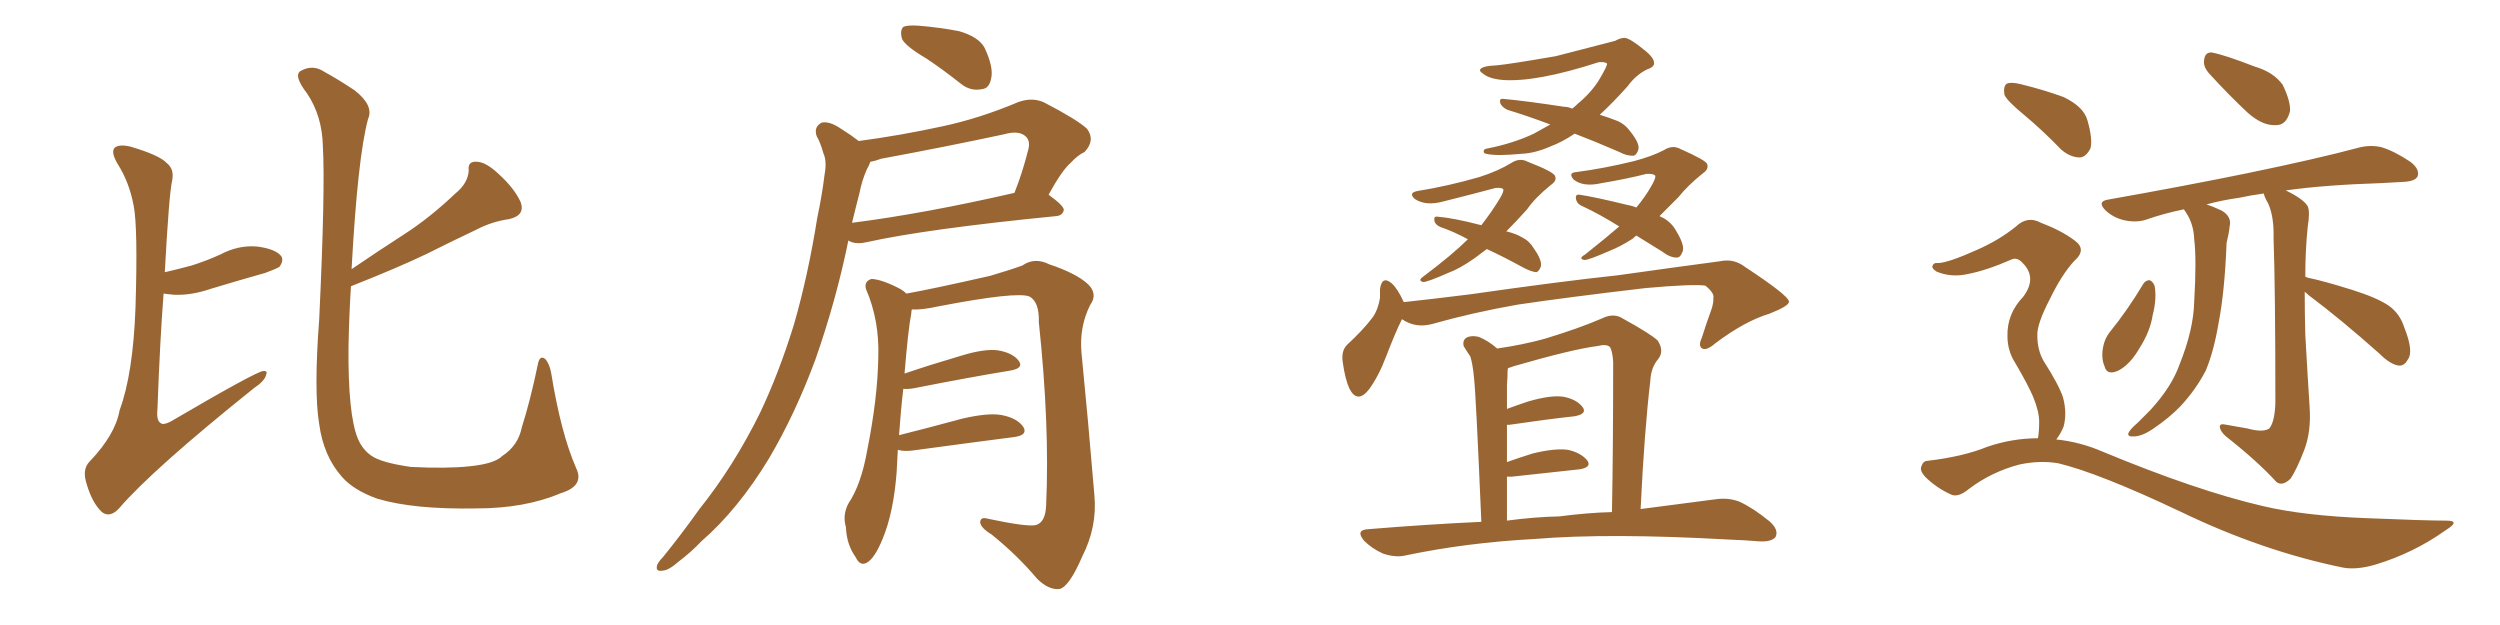 <svg xmlns="http://www.w3.org/2000/svg" xmlns:xlink="http://www.w3.org/1999/xlink" width="600" height="150"><path fill="#996633" padding="10" d="M39.55 65.33L39.55 65.33Q42.77 64.60 46.00 63.72L46.00 63.72Q49.66 62.55 52.88 61.08L52.88 61.08Q57.28 58.74 61.82 59.18L61.82 59.18Q66.21 59.77 67.53 61.52L67.53 61.52Q68.12 62.55 67.09 64.01L67.09 64.01Q66.50 64.45 63.72 65.48L63.72 65.48Q56.98 67.38 50.68 69.29L50.68 69.29Q46.00 70.90 41.89 70.75L41.89 70.75Q40.28 70.61 39.26 70.46L39.26 70.46Q38.38 81.88 37.79 98.14L37.79 98.14Q37.50 100.93 38.53 101.51L38.53 101.51Q39.11 102.10 40.87 101.22L40.87 101.22Q61.38 89.21 63.13 89.06L63.13 89.06Q64.31 88.92 63.87 89.94L63.87 89.94Q63.57 91.41 60.94 93.16L60.94 93.16Q36.62 112.65 28.56 122.02L28.56 122.02Q26.37 124.37 24.46 122.90L24.46 122.90Q22.12 120.70 20.80 116.16L20.80 116.16Q19.63 112.65 21.53 110.74L21.53 110.74Q27.69 104.30 28.71 98.44L28.71 98.44Q31.93 89.79 32.52 73.83L32.52 73.83Q33.11 54.64 32.08 49.37L32.08 49.37Q31.05 43.80 28.27 39.40L28.27 39.40Q26.51 36.47 27.54 35.45L27.54 35.45Q28.56 34.57 31.20 35.16L31.20 35.16Q38.23 37.21 39.99 39.11L39.99 39.11Q41.89 40.58 41.31 43.36L41.31 43.36Q40.58 46.44 39.55 65.33ZM84.23 68.70L84.23 68.70L84.23 68.70Q83.79 75.59 83.64 83.20L83.64 83.20Q83.50 99.32 85.84 105.18L85.84 105.18Q87.01 107.96 89.21 109.42L89.21 109.42Q91.55 111.04 98.58 112.06L98.58 112.06Q107.23 112.50 112.65 111.91L112.65 111.91Q118.65 111.33 120.56 109.42L120.56 109.42Q124.37 106.93 125.24 102.54L125.24 102.54Q127.29 96.09 129.05 87.60L129.05 87.60Q129.49 85.11 130.81 86.13L130.81 86.13Q131.84 87.16 132.28 89.50L132.28 89.50Q134.62 104.00 138.28 112.35L138.28 112.35Q140.33 116.60 134.62 118.36L134.62 118.36Q125.98 122.02 114.40 122.02L114.40 122.02Q99.32 122.31 90.53 119.68L90.53 119.68Q84.81 117.63 82.03 114.40L82.03 114.40Q77.64 109.42 76.61 101.81L76.61 101.81Q75.29 93.90 76.61 76.61L76.61 76.61Q78.08 45.41 77.49 35.16L77.49 35.16Q77.34 27.83 73.68 22.41L73.68 22.41Q70.31 18.02 72.22 16.99L72.22 16.99Q75.15 15.38 77.93 17.29L77.93 17.29Q81.15 19.04 85.11 21.68L85.11 21.68Q89.79 25.34 88.33 28.56L88.33 28.56Q85.84 37.79 84.38 64.60L84.38 64.60Q90.82 60.21 96.97 56.25L96.97 56.25Q103.13 52.29 109.28 46.44L109.28 46.44Q112.35 43.95 112.50 40.87L112.50 40.87Q112.21 38.67 114.40 38.82L114.40 38.82Q116.60 38.82 119.82 41.89L119.82 41.89Q123.49 45.26 124.95 48.49L124.95 48.49Q126.12 51.71 122.17 52.59L122.17 52.59Q118.07 53.17 114.40 55.08L114.40 55.08Q108.54 57.86 102.39 60.94L102.39 60.94Q95.36 64.31 84.23 68.70ZM222.36 14.06L222.36 14.06Q217.38 11.13 216.50 9.38L216.50 9.38Q215.92 7.32 216.80 6.45L216.80 6.45Q217.68 6.01 220.31 6.15L220.31 6.15Q225.59 6.59 230.13 7.47L230.13 7.47Q234.81 8.79 236.28 11.43L236.28 11.43Q238.48 16.11 237.89 18.75L237.89 18.75Q237.45 21.24 235.69 21.39L235.69 21.39Q232.91 21.97 230.57 20.07L230.57 20.07Q226.32 16.70 222.36 14.06ZM206.10 33.84L206.10 33.84Q216.06 32.52 226.17 30.32L226.17 30.32Q235.11 28.42 244.48 24.46L244.48 24.46Q247.85 23.29 250.63 24.61L250.63 24.61Q258.54 28.71 260.89 30.91L260.89 30.91Q262.94 33.69 260.30 36.47L260.30 36.47Q258.69 37.21 256.93 39.11L256.93 39.11Q254.88 40.87 251.66 46.73L251.66 46.73Q255.32 49.37 255.32 50.39L255.32 50.39Q255.03 51.71 253.56 51.86L253.56 51.86Q222.36 54.93 207.86 58.15L207.86 58.15Q205.96 58.59 204.49 58.15L204.49 58.15Q203.76 57.86 203.61 57.71L203.61 57.71Q200.68 72.07 195.70 86.28L195.70 86.28Q190.87 99.32 184.57 110.01L184.57 110.01Q177.10 122.31 168.31 129.93L168.31 129.93Q165.97 132.42 162.89 134.77L162.89 134.77Q160.40 136.96 158.94 136.96L158.94 136.96Q157.18 137.26 157.76 135.50L157.76 135.50Q158.20 134.62 159.08 133.74L159.08 133.74Q163.48 128.32 167.87 122.17L167.87 122.17Q176.07 111.91 182.37 99.17L182.37 99.17Q186.91 89.65 190.58 77.78L190.58 77.78Q193.95 66.06 196.14 52.29L196.14 52.29Q197.31 46.73 197.90 41.89L197.90 41.89Q198.49 38.67 197.61 36.77L197.61 36.77Q196.88 34.13 196.00 32.67L196.00 32.67Q195.26 30.47 197.17 29.44L197.17 29.44Q199.07 29.00 201.86 30.91L201.86 30.91Q204.20 32.37 206.10 33.84ZM206.25 46.44L206.25 46.44Q205.37 49.80 204.49 53.47L204.49 53.47Q221.78 51.27 243.46 46.29L243.46 46.29Q245.36 41.60 246.83 35.74L246.83 35.74Q247.27 33.84 246.24 32.81L246.24 32.81Q244.63 31.20 240.97 32.23L240.97 32.23Q226.61 35.30 211.52 38.09L211.52 38.09Q209.91 38.67 208.89 38.82L208.89 38.82Q208.59 39.70 208.01 40.72L208.01 40.72Q206.84 43.36 206.25 46.44ZM215.48 107.96L215.48 107.96L215.48 107.96Q215.33 110.60 215.19 113.38L215.19 113.38Q214.45 123.05 211.82 129.35L211.82 129.35Q209.91 134.03 208.01 135.06L208.01 135.06Q206.40 135.94 205.37 133.74L205.37 133.74Q203.17 130.66 203.03 126.56L203.03 126.56Q202.15 123.63 203.61 120.85L203.61 120.85Q206.69 116.31 208.15 107.96L208.15 107.96Q210.64 95.51 210.79 85.69L210.79 85.69Q211.08 76.90 207.86 69.43L207.86 69.43Q207.28 67.53 209.18 66.94L209.18 66.94Q211.82 67.09 216.21 69.43L216.21 69.43Q216.94 69.87 217.53 70.46L217.53 70.46Q223.39 69.43 237.60 66.21L237.60 66.21Q242.58 64.75 245.36 63.72L245.36 63.72Q248.29 61.67 251.81 63.43L251.81 63.43Q258.40 65.63 261.18 68.26L261.18 68.26Q263.53 70.61 261.62 73.24L261.62 73.24Q258.98 78.52 259.57 84.81L259.57 84.81Q261.18 101.07 262.65 118.80L262.65 118.80Q263.38 126.42 259.72 133.59L259.72 133.59Q256.64 140.77 254.30 141.36L254.30 141.36Q251.66 141.65 248.88 138.87L248.88 138.87Q244.19 133.30 238.04 128.32L238.04 128.32Q235.40 126.71 235.25 125.39L235.25 125.39Q235.25 123.93 237.16 124.51L237.16 124.51Q246.83 126.56 248.73 125.98L248.73 125.98Q250.93 125.24 251.07 121.29L251.07 121.29Q251.95 102.10 249.32 77.34L249.32 77.34Q249.46 72.51 247.12 71.19L247.12 71.19Q244.19 69.87 225.15 73.54L225.15 73.54Q221.19 74.41 218.85 74.27L218.85 74.27Q218.70 74.71 218.70 75.29L218.70 75.29Q217.97 78.96 217.09 89.65L217.09 89.65Q223.10 87.60 230.57 85.40L230.57 85.40Q236.28 83.64 239.50 84.08L239.50 84.08Q243.02 84.67 244.48 86.57L244.48 86.57Q245.80 88.33 242.58 88.92L242.58 88.92Q232.76 90.53 219.43 93.16L219.43 93.16Q217.82 93.46 216.80 93.31L216.80 93.31Q216.21 98.14 215.77 104.44L215.77 104.44Q222.80 102.69 230.86 100.49L230.86 100.49Q237.16 99.02 240.38 99.61L240.38 99.61Q244.19 100.34 245.65 102.54L245.65 102.54Q246.68 104.44 243.46 104.88L243.46 104.88Q233.20 106.20 219.14 108.11L219.14 108.11Q216.94 108.40 215.48 107.96ZM356.84 59.77L356.84 59.77Q355.22 60.94 353.91 61.96L353.91 61.96Q350.39 64.45 347.61 65.48L347.61 65.48Q342.63 67.68 341.60 67.68L341.60 67.68Q340.14 67.38 341.60 66.36L341.60 66.36Q348.63 61.08 352.29 57.42L352.29 57.42Q348.78 55.52 345.70 54.49L345.70 54.49Q344.38 53.91 344.24 52.88L344.24 52.88Q344.09 51.86 344.97 52.00L344.97 52.00Q348.78 52.29 355.52 54.05L355.52 54.05Q358.15 50.68 360.06 47.46L360.06 47.46Q360.94 46.00 360.79 45.41L360.79 45.41Q360.35 44.97 358.89 45.12L358.89 45.12Q353.47 46.58 346.44 48.34L346.44 48.34Q342.19 49.51 339.55 47.75L339.55 47.75Q337.94 46.29 340.14 45.85L340.14 45.85Q347.46 44.68 355.08 42.48L355.08 42.48Q359.62 41.02 362.70 39.11L362.70 39.11Q364.75 37.79 366.65 38.82L366.65 38.82Q373.10 41.31 373.24 42.33L373.24 42.33Q373.68 43.36 372.22 44.38L372.22 44.38Q368.41 47.46 366.50 50.24L366.50 50.24Q363.87 53.17 361.52 55.52L361.52 55.52Q363.87 56.10 365.33 56.98L365.33 56.98Q367.09 57.86 368.12 59.62L368.12 59.62Q370.31 62.70 369.73 64.16L369.73 64.16Q369.29 65.19 368.70 65.33L368.70 65.33Q367.38 65.19 365.48 64.16L365.48 64.16Q360.94 61.67 356.84 59.77ZM392.72 56.54L392.72 56.54Q392.29 56.84 391.85 57.28L391.85 57.28Q388.92 59.18 386.28 60.21L386.28 60.21Q381.30 62.40 380.27 62.40L380.27 62.40Q378.66 62.11 380.42 61.08L380.42 61.08Q385.40 57.13 388.62 54.35L388.62 54.35Q383.94 51.42 379.83 49.51L379.83 49.51Q378.37 48.93 378.22 47.61L378.22 47.61Q378.08 46.58 379.10 46.73L379.10 46.73Q382.91 47.31 390.09 49.07L390.09 49.07Q391.70 49.37 392.72 49.80L392.72 49.80Q394.92 47.17 396.39 44.53L396.39 44.53Q397.41 42.77 397.27 42.19L397.27 42.19Q396.83 41.60 395.07 41.75L395.07 41.75Q390.53 42.92 384.38 43.95L384.38 43.95Q379.98 44.97 377.64 43.07L377.64 43.07Q376.32 41.46 378.22 41.31L378.22 41.31Q384.96 40.43 392.14 38.67L392.14 38.67Q396.53 37.50 399.32 36.04L399.32 36.04Q401.37 34.72 403.27 35.74L403.27 35.74Q409.57 38.53 409.72 39.40L409.72 39.40Q410.16 40.58 408.69 41.60L408.69 41.60Q405.03 44.53 402.83 47.31L402.83 47.31Q400.49 49.66 398.29 51.86L398.29 51.86Q398.73 52.15 399.17 52.29L399.17 52.29Q401.22 53.47 402.25 55.37L402.25 55.37Q404.59 59.18 403.71 60.64L403.71 60.64Q403.27 61.82 402.39 61.82L402.39 61.82Q400.78 61.82 398.88 60.35L398.88 60.35Q395.51 58.30 392.72 56.54ZM377.93 32.08L377.93 32.08Q374.85 34.13 372.07 35.16L372.07 35.16Q368.41 36.77 365.19 36.91L365.19 36.91Q359.03 37.50 356.69 36.91L356.69 36.91Q355.96 36.77 356.10 36.18L356.10 36.18Q356.10 35.74 357.13 35.60L357.13 35.60Q363.13 34.42 368.12 32.08L368.12 32.08Q370.17 30.91 372.07 29.88L372.07 29.88Q366.65 27.83 361.82 26.37L361.82 26.37Q360.50 25.78 360.06 24.76L360.06 24.76Q359.77 23.58 360.79 23.73L360.79 23.73Q365.77 24.17 375.44 25.63L375.44 25.63Q376.32 25.63 377.34 26.07L377.34 26.07Q378.08 25.49 378.66 24.90L378.66 24.90Q382.03 22.12 383.94 18.90L383.94 18.90Q385.84 15.67 385.69 15.23L385.69 15.23Q385.11 14.79 383.64 14.94L383.64 14.94Q368.70 19.78 360.64 19.19L360.64 19.19Q357.28 18.90 355.81 17.58L355.81 17.58Q355.08 17.14 355.22 16.70L355.22 16.70Q355.66 15.82 359.33 15.67L359.33 15.67Q362.40 15.38 373.39 13.48L373.39 13.48Q383.50 10.84 387.60 9.81L387.60 9.81Q388.92 9.08 389.94 9.08L389.94 9.08Q391.26 9.23 394.48 11.87L394.48 11.87Q397.12 13.92 396.97 15.23L396.97 15.23Q396.97 16.11 395.21 16.70L395.21 16.70Q392.58 18.02 390.67 20.65L390.67 20.65Q387.01 24.76 383.94 27.54L383.94 27.54Q386.28 28.27 387.74 28.86L387.74 28.86Q389.79 29.59 391.11 31.35L391.11 31.35Q393.75 34.57 393.16 36.04L393.16 36.04Q392.72 37.21 392.14 37.35L392.14 37.35Q390.53 37.50 388.62 36.47L388.62 36.47Q382.91 33.98 377.93 32.08ZM336.47 76.61L336.47 76.61Q334.86 79.83 332.67 85.55L332.67 85.55Q330.91 90.23 328.56 93.46L328.56 93.46Q325.78 96.97 323.88 93.31L323.88 93.31Q322.85 91.11 322.27 87.01L322.27 87.01Q321.83 84.23 323.29 82.76L323.29 82.76Q327.10 79.25 329.44 76.17L329.44 76.17Q330.76 74.27 331.20 71.48L331.20 71.48Q331.20 70.31 331.20 69.43L331.20 69.43Q331.64 66.06 333.98 67.97L333.98 67.97Q335.45 69.29 336.91 72.51L336.91 72.51Q344.97 71.63 353.03 70.61L353.03 70.61Q374.56 67.53 388.33 66.06L388.33 66.06Q401.81 64.16 412.79 62.70L412.79 62.70Q416.16 61.96 418.95 64.16L418.95 64.16Q429.20 70.90 429.35 72.36L429.35 72.36Q429.49 73.39 424.66 75.29L424.66 75.29Q418.80 77.05 411.77 82.32L411.77 82.32Q409.57 84.23 408.54 83.64L408.54 83.64Q407.52 83.06 408.40 81.15L408.40 81.15Q409.57 77.49 410.89 73.83L410.89 73.83Q411.33 72.07 411.18 71.63L411.18 71.63Q411.62 70.46 409.28 68.55L409.28 68.55Q406.35 68.12 394.92 69.14L394.92 69.14Q376.17 71.34 364.31 73.10L364.31 73.10Q353.47 75 343.65 77.78L343.65 77.78Q339.70 78.81 336.47 76.61ZM355.52 125.24L355.52 125.24Q354.20 94.19 353.76 90.67L353.76 90.67Q353.47 87.45 352.88 85.55L352.88 85.55Q352.15 84.52 351.27 83.06L351.27 83.06Q350.98 81.59 352.00 81.01L352.00 81.01Q353.17 80.42 354.93 80.86L354.93 80.86Q357.13 81.74 359.33 83.64L359.33 83.64Q365.48 82.76 370.75 81.30L370.75 81.30Q378.96 78.81 384.38 76.46L384.38 76.46Q387.30 75 389.50 76.46L389.50 76.46Q396.39 80.27 397.85 81.74L397.85 81.74Q399.46 84.23 398.00 86.13L398.00 86.13Q396.24 88.18 396.09 91.26L396.09 91.26Q394.63 103.56 393.75 122.17L393.75 122.17Q404.15 120.85 411.77 119.82L411.77 119.82Q414.84 119.38 417.48 120.41L417.48 120.41Q420.70 121.88 424.66 125.10L424.66 125.10Q427.00 127.15 426.12 128.91L426.12 128.91Q425.10 130.08 422.31 129.93L422.31 129.93Q418.80 129.64 414.84 129.49L414.84 129.49Q386.13 127.88 368.41 129.35L368.41 129.35Q352.00 130.22 337.35 133.30L337.35 133.30Q335.01 133.89 331.93 132.86L331.93 132.86Q329.30 131.69 327.39 129.79L327.39 129.79Q325.20 127.15 328.42 127.00L328.42 127.00Q342.63 125.83 355.52 125.24ZM374.27 123.93L374.27 123.93L374.27 123.93Q381.01 123.05 386.87 122.90L386.87 122.90Q387.16 107.52 387.16 86.87L387.16 86.87Q387.01 84.38 386.43 83.35L386.43 83.35Q385.69 82.47 383.35 83.06L383.35 83.06Q377.49 83.79 363.28 87.89L363.28 87.89Q362.55 88.18 361.96 88.33L361.96 88.33Q361.82 88.62 361.82 89.06L361.82 89.06Q361.82 90.53 361.67 92.43L361.67 92.43Q361.67 95.07 361.67 98.14L361.67 98.14Q364.01 97.27 366.65 96.39L366.65 96.39Q372.07 94.78 375.15 95.21L375.15 95.21Q378.37 95.80 379.83 97.71L379.83 97.71Q381.01 99.32 377.93 99.90L377.93 99.90Q371.19 100.63 362.26 101.95L362.26 101.95Q361.82 101.95 361.67 101.95L361.67 101.95Q361.67 106.35 361.67 110.89L361.67 110.89Q364.60 109.86 367.82 108.84L367.82 108.84Q373.24 107.52 376.32 107.96L376.32 107.96Q379.54 108.69 381.01 110.60L381.01 110.60Q382.03 112.21 378.96 112.65L378.96 112.65Q372.22 113.38 362.84 114.40L362.84 114.40Q362.11 114.40 361.67 114.40L361.67 114.40Q361.67 119.24 361.67 124.95L361.67 124.95Q368.12 124.07 374.27 123.93ZM530.27 17.72L530.27 17.72Q528.81 16.11 528.96 14.65L528.96 14.65Q529.10 12.45 530.86 12.60L530.86 12.60Q533.94 13.18 541.11 15.97L541.11 15.97Q545.65 17.29 547.85 20.36L547.85 20.36Q549.76 24.32 549.61 26.66L549.61 26.66Q548.73 30.18 546.09 30.03L546.09 30.03Q543.02 30.18 539.50 27.10L539.50 27.10Q534.81 22.71 530.27 17.72ZM514.31 68.26L514.31 68.26Q514.89 67.24 515.92 67.24L515.92 67.24Q516.65 67.53 517.09 68.55L517.09 68.55Q517.68 71.63 516.65 75.59L516.65 75.59Q516.06 79.54 513.43 83.64L513.43 83.64Q511.23 87.45 508.45 88.92L508.45 88.92Q505.66 90.23 505.08 87.89L505.08 87.89Q504.20 85.84 504.79 83.06L504.79 83.06Q505.22 81.15 506.25 79.83L506.25 79.83Q510.64 74.41 514.31 68.26ZM553.13 70.02L553.13 70.02Q553.13 75 553.27 80.27L553.27 80.27Q553.86 90.82 554.30 97.56L554.30 97.56Q554.74 103.56 552.98 108.11L552.98 108.11Q551.22 112.65 549.76 114.84L549.76 114.84Q547.85 116.75 546.39 115.72L546.39 115.72Q541.70 110.60 534.23 104.74L534.23 104.74Q532.91 103.56 532.76 102.54L532.76 102.54Q532.62 101.51 534.38 101.95L534.38 101.95Q537.01 102.39 539.36 102.83L539.36 102.83Q543.16 103.86 544.63 102.83L544.63 102.83Q545.95 101.22 546.09 96.68L546.09 96.68Q546.09 69.14 545.65 57.13L545.65 57.13Q545.80 52.00 544.34 48.78L544.34 48.78Q543.46 47.31 543.31 46.44L543.31 46.44Q540.09 46.88 537.45 47.46L537.45 47.46Q533.20 48.05 529.54 49.07L529.54 49.07Q531.01 49.51 533.20 50.54L533.20 50.54Q535.69 52.00 535.11 54.35L535.11 54.35Q534.96 55.96 534.38 58.30L534.38 58.30Q533.94 69.87 532.47 77.49L532.47 77.49Q531.30 84.38 529.39 88.92L529.39 88.92Q527.05 93.46 523.39 97.41L523.39 97.41Q520.75 100.20 516.65 102.98L516.65 102.98Q514.01 104.74 512.11 104.74L512.11 104.74Q510.64 104.88 510.79 104.00L510.79 104.00Q511.23 102.98 512.99 101.51L512.99 101.51Q514.60 99.90 516.06 98.44L516.06 98.44Q521.19 92.87 523.10 87.45L523.10 87.45Q526.46 79.10 526.61 72.36L526.61 72.36Q527.20 62.26 526.61 57.42L526.61 57.42Q526.46 53.76 524.71 51.12L524.71 51.12Q524.27 50.39 524.12 50.24L524.12 50.24Q519.14 51.27 515.04 52.73L515.04 52.73Q512.70 53.47 509.91 52.88L509.91 52.88Q507.28 52.29 505.37 50.54L505.37 50.54Q503.17 48.34 505.96 47.90L505.96 47.90Q524.12 44.68 539.21 41.60L539.21 41.60Q556.20 38.09 566.02 35.45L566.02 35.45Q568.80 34.72 571.44 35.30L571.44 35.30Q574.51 36.18 578.47 38.82L578.47 38.82Q580.81 40.58 580.22 42.33L580.22 42.33Q579.64 43.51 576.86 43.65L576.86 43.65Q574.22 43.80 571.44 43.95L571.44 43.95Q557.96 44.38 548.58 45.70L548.58 45.70Q552.83 47.75 553.86 49.51L553.86 49.51Q554.44 50.83 553.86 54.35L553.86 54.35Q553.27 60.06 553.27 66.36L553.27 66.36Q553.42 66.50 553.86 66.65L553.86 66.65Q557.52 67.38 564.55 69.58L564.55 69.58Q570.56 71.48 573.34 73.39L573.34 73.39Q575.98 75.29 577.00 78.52L577.00 78.52Q579.35 84.38 577.88 86.28L577.88 86.28Q577.00 87.89 575.68 87.74L575.68 87.74Q573.63 87.45 571.00 84.81L571.00 84.81Q561.77 76.61 554.15 70.90L554.15 70.90Q553.27 70.17 553.13 70.02ZM485.74 27.54L485.74 27.54Q481.64 24.17 481.05 22.71L481.05 22.71Q480.76 20.65 481.64 20.07L481.64 20.07Q482.67 19.63 485.01 20.21L485.01 20.21Q490.43 21.53 495.26 23.29L495.26 23.29Q500.10 25.63 500.98 28.86L500.98 28.86Q502.29 33.40 501.71 35.60L501.71 35.60Q500.68 37.65 499.22 37.79L499.22 37.79Q496.88 37.79 494.68 35.89L494.68 35.89Q490.14 31.20 485.74 27.54ZM489.11 105.18L489.11 105.18L489.11 105.18Q489.40 103.56 489.40 101.22L489.40 101.22Q489.40 98.73 487.94 95.21L487.94 95.21Q486.77 92.43 483.69 87.16L483.69 87.16Q481.79 84.23 481.79 80.71L481.79 80.71Q481.64 75.29 485.60 71.19L485.60 71.19Q488.96 66.65 485.45 63.13L485.45 63.13Q484.13 61.67 482.81 62.26L482.81 62.26Q476.81 64.89 472.27 65.77L472.27 65.77Q468.31 66.65 464.79 65.19L464.79 65.19Q463.62 64.45 463.77 63.87L463.77 63.87Q464.06 62.99 465.09 63.13L465.09 63.13Q467.43 63.13 474.61 59.91L474.61 59.91Q479.88 57.57 483.84 54.35L483.84 54.35Q486.62 51.71 489.84 53.47L489.84 53.47Q494.82 55.37 497.90 57.71L497.90 57.71Q500.98 59.91 497.75 62.70L497.75 62.70Q494.82 65.92 492.04 71.63L492.04 71.63Q488.82 77.78 488.96 80.57L488.96 80.57Q488.96 83.94 490.43 86.57L490.43 86.57Q494.09 92.29 495.12 95.36L495.12 95.36Q496.14 99.17 495.26 102.39L495.26 102.39Q494.53 104.15 493.51 105.47L493.51 105.47Q499.22 106.05 504.64 108.40L504.64 108.40Q527.20 117.77 543.02 121.44L543.02 121.44Q552.83 123.78 568.21 124.37L568.21 124.37Q582.28 124.95 587.11 124.95L587.11 124.95Q590.63 124.95 587.11 127.15L587.11 127.15Q579.35 132.71 570.12 135.50L570.12 135.50Q565.58 136.82 562.35 136.23L562.35 136.23Q543.02 132.28 523.54 122.90L523.54 122.90Q503.76 113.53 493.95 111.18L493.95 111.18Q489.55 110.45 484.72 111.47L484.72 111.47Q477.98 113.23 472.56 117.33L472.56 117.33Q469.92 119.53 468.16 118.65L468.16 118.65Q464.65 117.04 462.01 114.40L462.01 114.40Q460.69 112.94 461.13 111.91L461.13 111.91Q461.57 110.60 462.60 110.60L462.60 110.60Q471.24 109.57 476.95 107.23L476.95 107.23Q482.96 105.18 489.11 105.18Z"/></svg>